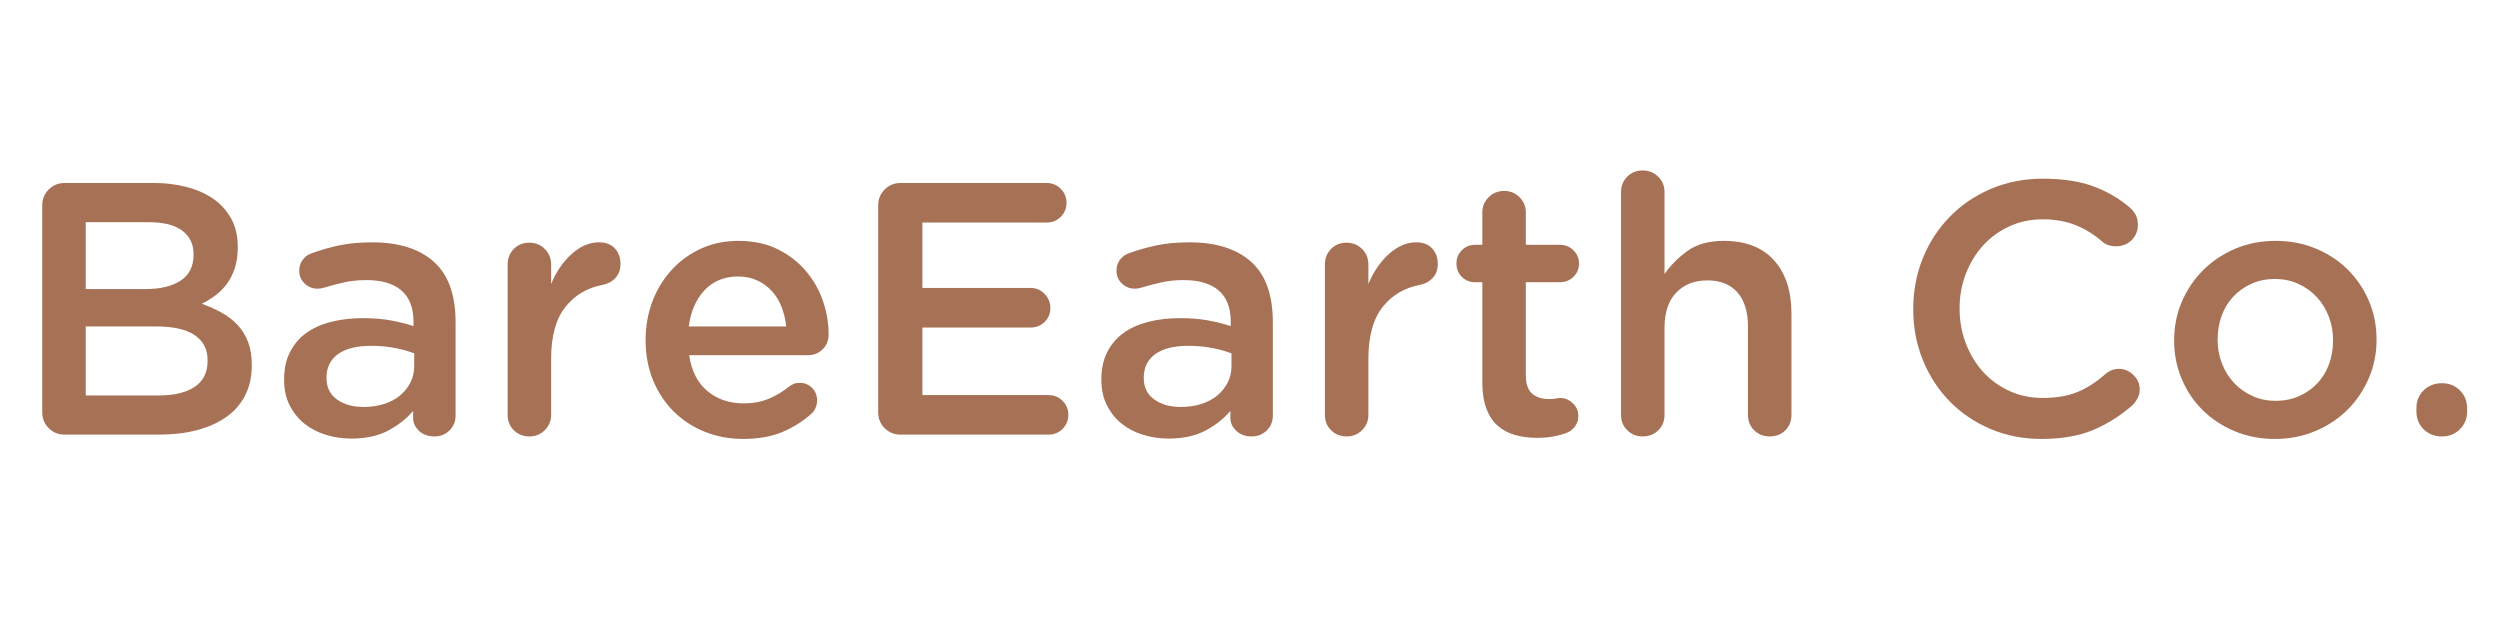 <svg version="1.0" preserveAspectRatio="xMidYMid meet" height="250" viewBox="0 0 750 187.5" zoomAndPan="magnify" width="1000" xmlns:xlink="http://www.w3.org/1999/xlink" xmlns="http://www.w3.org/2000/svg"><defs><g></g></defs><g fill-opacity="1" fill="#a67155"><g transform="translate(2.97, 130.386)"><g><path d="M 9.703 -6.688 L 9.703 -68.797 C 9.703 -70.66 10.348 -72.238 11.641 -73.531 C 12.941 -74.832 14.523 -75.484 16.391 -75.484 L 43.562 -75.484 C 46.582 -75.484 49.582 -75.125 52.562 -74.406 C 55.551 -73.688 58.211 -72.57 60.547 -71.062 C 62.879 -69.551 64.766 -67.57 66.203 -65.125 C 67.641 -62.688 68.359 -59.738 68.359 -56.281 L 68.359 -56.078 C 68.359 -53.848 68.07 -51.832 67.5 -50.031 C 66.926 -48.238 66.133 -46.656 65.125 -45.281 C 64.125 -43.914 62.973 -42.75 61.672 -41.781 C 60.379 -40.812 59.016 -39.969 57.578 -39.25 C 59.805 -38.457 61.836 -37.539 63.672 -36.5 C 65.504 -35.457 67.082 -34.219 68.406 -32.781 C 69.738 -31.344 70.766 -29.648 71.484 -27.703 C 72.203 -25.766 72.562 -23.504 72.562 -20.922 L 72.562 -20.703 C 72.562 -17.328 71.895 -14.344 70.562 -11.75 C 69.238 -9.164 67.352 -7.008 64.906 -5.281 C 62.469 -3.562 59.539 -2.25 56.125 -1.344 C 52.707 -0.445 48.879 0 44.641 0 L 16.391 0 C 14.523 0 12.941 -0.645 11.641 -1.938 C 10.348 -3.227 9.703 -4.812 9.703 -6.688 Z M 22.75 -11.75 L 44.75 -11.75 C 49.281 -11.75 52.836 -12.609 55.422 -14.328 C 58.016 -16.055 59.312 -18.648 59.312 -22.109 L 59.312 -22.328 C 59.312 -25.555 58.035 -28.051 55.484 -29.812 C 52.93 -31.57 49.031 -32.453 43.781 -32.453 L 22.75 -32.453 Z M 22.75 -63.719 L 22.75 -43.672 L 40.859 -43.672 C 45.18 -43.672 48.633 -44.516 51.219 -46.203 C 53.801 -47.891 55.094 -50.461 55.094 -53.922 L 55.094 -54.125 C 55.094 -57.145 53.961 -59.5 51.703 -61.188 C 49.441 -62.875 46.156 -63.719 41.844 -63.719 Z M 22.75 -63.719"></path></g></g></g><g fill-opacity="1" fill="#a67155"><g transform="translate(80.814, 130.386)"><g><path d="M 4.422 -16.609 C 4.422 -19.691 4.992 -22.383 6.141 -24.688 C 7.297 -26.988 8.895 -28.895 10.938 -30.406 C 12.988 -31.914 15.469 -33.047 18.375 -33.797 C 21.289 -34.555 24.473 -34.938 27.922 -34.938 C 31.16 -34.938 33.961 -34.719 36.328 -34.281 C 38.703 -33.852 41.004 -33.281 43.234 -32.562 L 43.234 -33.969 C 43.234 -38.062 42.031 -41.148 39.625 -43.234 C 37.219 -45.316 33.711 -46.359 29.109 -46.359 C 26.598 -46.359 24.332 -46.125 22.312 -45.656 C 20.301 -45.195 18.363 -44.68 16.5 -44.109 C 15.781 -43.891 15.098 -43.781 14.453 -43.781 C 12.941 -43.781 11.645 -44.301 10.562 -45.344 C 9.488 -46.383 8.953 -47.66 8.953 -49.172 C 8.953 -50.391 9.289 -51.469 9.969 -52.406 C 10.656 -53.344 11.504 -53.988 12.516 -54.344 C 15.242 -55.352 18.047 -56.16 20.922 -56.766 C 23.797 -57.379 27.102 -57.688 30.844 -57.688 C 38.82 -57.688 44.984 -55.742 49.328 -51.859 C 53.68 -47.984 55.859 -41.945 55.859 -33.75 L 55.859 -5.719 C 55.859 -3.914 55.242 -2.422 54.016 -1.234 C 52.797 -0.047 51.289 0.547 49.5 0.547 C 47.625 0.547 46.094 -0.008 44.906 -1.125 C 43.719 -2.238 43.125 -3.516 43.125 -4.953 L 43.125 -7.109 C 41.188 -4.816 38.707 -2.859 35.688 -1.234 C 32.664 0.379 28.961 1.188 24.578 1.188 C 21.922 1.188 19.367 0.805 16.922 0.047 C 14.484 -0.703 12.348 -1.812 10.516 -3.281 C 8.68 -4.758 7.207 -6.594 6.094 -8.781 C 4.977 -10.977 4.422 -13.516 4.422 -16.391 Z M 17.141 -17.141 L 17.141 -16.922 C 17.141 -14.191 18.18 -12.07 20.266 -10.562 C 22.359 -9.051 25.02 -8.297 28.25 -8.297 C 30.406 -8.297 32.414 -8.582 34.281 -9.156 C 36.156 -9.738 37.754 -10.566 39.078 -11.641 C 40.41 -12.723 41.473 -14.02 42.266 -15.531 C 43.055 -17.039 43.453 -18.691 43.453 -20.484 L 43.453 -24.375 C 41.797 -25.02 39.867 -25.555 37.672 -25.984 C 35.484 -26.422 33.098 -26.641 30.516 -26.641 C 26.203 -26.641 22.895 -25.812 20.594 -24.156 C 18.289 -22.5 17.141 -20.16 17.141 -17.141 Z M 17.141 -17.141"></path></g></g></g><g fill-opacity="1" fill="#a67155"><g transform="translate(144.103, 130.386)"><g><path d="M 8.188 -5.938 L 8.188 -51 C 8.188 -52.875 8.797 -54.438 10.016 -55.688 C 11.242 -56.945 12.797 -57.578 14.672 -57.578 C 16.535 -57.578 18.094 -56.945 19.344 -55.688 C 20.602 -54.438 21.234 -52.875 21.234 -51 L 21.234 -45.188 C 22.742 -48.844 24.789 -51.836 27.375 -54.172 C 29.969 -56.516 32.703 -57.688 35.578 -57.688 C 37.66 -57.688 39.258 -57.07 40.375 -55.844 C 41.488 -54.625 42.047 -53.082 42.047 -51.219 C 42.047 -49.488 41.539 -48.082 40.531 -47 C 39.531 -45.926 38.312 -45.25 36.875 -44.969 C 32.133 -44.102 28.344 -41.875 25.5 -38.281 C 22.656 -34.688 21.234 -29.508 21.234 -22.75 L 21.234 -5.938 C 21.234 -4.133 20.602 -2.602 19.344 -1.344 C 18.094 -0.082 16.535 0.547 14.672 0.547 C 12.867 0.547 11.336 -0.062 10.078 -1.281 C 8.816 -2.508 8.188 -4.062 8.188 -5.938 Z M 8.188 -5.938"></path></g></g></g><g fill-opacity="1" fill="#a67155"><g transform="translate(188.632, 130.386)"><g><path d="M 5.062 -28.469 C 5.062 -32.562 5.742 -36.406 7.109 -40 C 8.484 -43.594 10.41 -46.738 12.891 -49.438 C 15.367 -52.133 18.297 -54.254 21.672 -55.797 C 25.047 -57.348 28.785 -58.125 32.891 -58.125 C 37.422 -58.125 41.375 -57.273 44.75 -55.578 C 48.125 -53.891 50.941 -51.695 53.203 -49 C 55.473 -46.312 57.164 -43.312 58.281 -40 C 59.395 -36.695 59.953 -33.391 59.953 -30.078 C 59.953 -28.211 59.336 -26.703 58.109 -25.547 C 56.891 -24.398 55.457 -23.828 53.812 -23.828 L 18.109 -23.828 C 18.828 -19.086 20.66 -15.492 23.609 -13.047 C 26.555 -10.598 30.188 -9.375 34.5 -9.375 C 37.238 -9.375 39.703 -9.82 41.891 -10.719 C 44.086 -11.625 46.117 -12.832 47.984 -14.344 C 48.484 -14.695 48.969 -14.984 49.438 -15.203 C 49.906 -15.422 50.535 -15.531 51.328 -15.531 C 52.766 -15.531 53.984 -15.023 54.984 -14.016 C 55.992 -13.016 56.5 -11.758 56.5 -10.25 C 56.5 -9.457 56.336 -8.703 56.016 -7.984 C 55.691 -7.266 55.281 -6.688 54.781 -6.25 C 52.188 -3.945 49.254 -2.113 45.984 -0.75 C 42.711 0.613 38.816 1.297 34.297 1.297 C 30.191 1.297 26.359 0.578 22.797 -0.859 C 19.242 -2.297 16.156 -4.305 13.531 -6.891 C 10.906 -9.484 8.836 -12.594 7.328 -16.219 C 5.816 -19.852 5.062 -23.863 5.062 -28.25 Z M 18 -32.453 L 47.234 -32.453 C 47.016 -34.535 46.547 -36.492 45.828 -38.328 C 45.109 -40.16 44.133 -41.742 42.906 -43.078 C 41.688 -44.41 40.234 -45.469 38.547 -46.25 C 36.859 -47.039 34.938 -47.438 32.781 -47.438 C 28.688 -47.438 25.344 -46.07 22.75 -43.344 C 20.164 -40.613 18.582 -36.984 18 -32.453 Z M 18 -32.453"></path></g></g></g><g fill-opacity="1" fill="#a67155"><g transform="translate(253.754, 130.386)"><g><path d="M 9.703 -6.688 L 9.703 -68.797 C 9.703 -70.66 10.348 -72.238 11.641 -73.531 C 12.941 -74.832 14.523 -75.484 16.391 -75.484 L 60.281 -75.484 C 61.926 -75.484 63.32 -74.906 64.469 -73.75 C 65.625 -72.602 66.203 -71.203 66.203 -69.547 C 66.203 -67.891 65.625 -66.488 64.469 -65.344 C 63.32 -64.195 61.926 -63.625 60.281 -63.625 L 22.969 -63.625 L 22.969 -44 L 55.422 -44 C 57.078 -44 58.477 -43.406 59.625 -42.219 C 60.781 -41.031 61.359 -39.609 61.359 -37.953 C 61.359 -36.297 60.781 -34.91 59.625 -33.797 C 58.477 -32.68 57.078 -32.125 55.422 -32.125 L 22.969 -32.125 L 22.969 -11.859 L 60.812 -11.859 C 62.469 -11.859 63.867 -11.281 65.016 -10.125 C 66.172 -8.977 66.75 -7.582 66.75 -5.938 C 66.75 -4.281 66.172 -2.875 65.016 -1.719 C 63.867 -0.57 62.469 0 60.812 0 L 16.391 0 C 14.523 0 12.941 -0.645 11.641 -1.938 C 10.348 -3.227 9.703 -4.812 9.703 -6.688 Z M 9.703 -6.688"></path></g></g></g><g fill-opacity="1" fill="#a67155"><g transform="translate(325.992, 130.386)"><g><path d="M 4.422 -16.609 C 4.422 -19.691 4.992 -22.383 6.141 -24.688 C 7.297 -26.988 8.895 -28.895 10.938 -30.406 C 12.988 -31.914 15.469 -33.047 18.375 -33.797 C 21.289 -34.555 24.473 -34.938 27.922 -34.938 C 31.16 -34.938 33.961 -34.719 36.328 -34.281 C 38.703 -33.852 41.004 -33.281 43.234 -32.562 L 43.234 -33.969 C 43.234 -38.062 42.031 -41.148 39.625 -43.234 C 37.219 -45.316 33.711 -46.359 29.109 -46.359 C 26.598 -46.359 24.332 -46.125 22.312 -45.656 C 20.301 -45.195 18.363 -44.68 16.5 -44.109 C 15.781 -43.891 15.098 -43.781 14.453 -43.781 C 12.941 -43.781 11.645 -44.301 10.562 -45.344 C 9.488 -46.383 8.953 -47.66 8.953 -49.172 C 8.953 -50.391 9.289 -51.469 9.969 -52.406 C 10.656 -53.344 11.504 -53.988 12.516 -54.344 C 15.242 -55.352 18.047 -56.16 20.922 -56.766 C 23.797 -57.379 27.102 -57.688 30.844 -57.688 C 38.82 -57.688 44.984 -55.742 49.328 -51.859 C 53.68 -47.984 55.859 -41.945 55.859 -33.75 L 55.859 -5.719 C 55.859 -3.914 55.242 -2.422 54.016 -1.234 C 52.797 -0.047 51.289 0.547 49.5 0.547 C 47.625 0.547 46.094 -0.008 44.906 -1.125 C 43.719 -2.238 43.125 -3.516 43.125 -4.953 L 43.125 -7.109 C 41.188 -4.816 38.707 -2.859 35.688 -1.234 C 32.664 0.379 28.961 1.188 24.578 1.188 C 21.922 1.188 19.367 0.805 16.922 0.047 C 14.484 -0.703 12.348 -1.812 10.516 -3.281 C 8.68 -4.758 7.207 -6.594 6.094 -8.781 C 4.977 -10.977 4.422 -13.516 4.422 -16.391 Z M 17.141 -17.141 L 17.141 -16.922 C 17.141 -14.191 18.18 -12.07 20.266 -10.562 C 22.359 -9.051 25.02 -8.297 28.25 -8.297 C 30.406 -8.297 32.414 -8.582 34.281 -9.156 C 36.156 -9.738 37.754 -10.566 39.078 -11.641 C 40.41 -12.723 41.473 -14.02 42.266 -15.531 C 43.055 -17.039 43.453 -18.691 43.453 -20.484 L 43.453 -24.375 C 41.797 -25.02 39.867 -25.555 37.672 -25.984 C 35.484 -26.422 33.098 -26.641 30.516 -26.641 C 26.203 -26.641 22.895 -25.812 20.594 -24.156 C 18.289 -22.5 17.141 -20.16 17.141 -17.141 Z M 17.141 -17.141"></path></g></g></g><g fill-opacity="1" fill="#a67155"><g transform="translate(389.282, 130.386)"><g><path d="M 8.188 -5.938 L 8.188 -51 C 8.188 -52.875 8.797 -54.438 10.016 -55.688 C 11.242 -56.945 12.797 -57.578 14.672 -57.578 C 16.535 -57.578 18.094 -56.945 19.344 -55.688 C 20.602 -54.438 21.234 -52.875 21.234 -51 L 21.234 -45.188 C 22.742 -48.844 24.789 -51.836 27.375 -54.172 C 29.969 -56.516 32.703 -57.688 35.578 -57.688 C 37.66 -57.688 39.258 -57.07 40.375 -55.844 C 41.488 -54.625 42.047 -53.082 42.047 -51.219 C 42.047 -49.488 41.539 -48.082 40.531 -47 C 39.531 -45.926 38.312 -45.25 36.875 -44.969 C 32.133 -44.102 28.344 -41.875 25.5 -38.281 C 22.656 -34.688 21.234 -29.508 21.234 -22.75 L 21.234 -5.938 C 21.234 -4.133 20.602 -2.602 19.344 -1.344 C 18.094 -0.082 16.535 0.547 14.672 0.547 C 12.867 0.547 11.336 -0.062 10.078 -1.281 C 8.816 -2.508 8.188 -4.062 8.188 -5.938 Z M 8.188 -5.938"></path></g></g></g><g fill-opacity="1" fill="#a67155"><g transform="translate(433.81, 130.386)"><g><path d="M 3.125 -51.328 C 3.125 -52.91 3.66 -54.238 4.734 -55.312 C 5.816 -56.395 7.148 -56.938 8.734 -56.938 L 10.891 -56.938 L 10.891 -66.641 C 10.891 -68.43 11.52 -69.957 12.781 -71.219 C 14.039 -72.477 15.602 -73.109 17.469 -73.109 C 19.258 -73.109 20.785 -72.477 22.047 -71.219 C 23.305 -69.957 23.938 -68.43 23.938 -66.641 L 23.938 -56.938 L 34.188 -56.938 C 35.758 -56.938 37.102 -56.395 38.219 -55.312 C 39.332 -54.238 39.891 -52.91 39.891 -51.328 C 39.891 -49.742 39.332 -48.41 38.219 -47.328 C 37.102 -46.254 35.758 -45.719 34.188 -45.719 L 23.938 -45.719 L 23.938 -17.797 C 23.938 -15.273 24.547 -13.457 25.766 -12.344 C 26.992 -11.227 28.723 -10.672 30.953 -10.672 C 31.734 -10.672 32.41 -10.723 32.984 -10.828 C 33.566 -10.941 33.969 -11 34.188 -11 C 35.625 -11 36.898 -10.477 38.016 -9.438 C 39.129 -8.395 39.688 -7.117 39.688 -5.609 C 39.688 -4.391 39.344 -3.328 38.656 -2.422 C 37.969 -1.523 37.16 -0.898 36.234 -0.547 C 34.797 -0.035 33.375 0.344 31.969 0.594 C 30.57 0.844 29.008 0.969 27.281 0.969 C 24.906 0.969 22.711 0.68 20.703 0.109 C 18.691 -0.461 16.945 -1.395 15.469 -2.688 C 14 -3.988 12.867 -5.719 12.078 -7.875 C 11.285 -10.031 10.891 -12.656 10.891 -15.75 L 10.891 -45.719 L 8.734 -45.719 C 7.148 -45.719 5.816 -46.254 4.734 -47.328 C 3.66 -48.41 3.125 -49.742 3.125 -51.328 Z M 3.125 -51.328"></path></g></g></g><g fill-opacity="1" fill="#a67155"><g transform="translate(478.124, 130.386)"><g><path d="M 14.672 -79.25 C 16.535 -79.25 18.094 -78.617 19.344 -77.359 C 20.602 -76.109 21.234 -74.582 21.234 -72.781 L 21.234 -48.203 C 23.109 -50.859 25.426 -53.176 28.188 -55.156 C 30.957 -57.133 34.57 -58.125 39.031 -58.125 C 45.57 -58.125 50.586 -56.18 54.078 -52.297 C 57.566 -48.41 59.312 -43.094 59.312 -36.344 L 59.312 -5.938 C 59.312 -4.062 58.695 -2.508 57.469 -1.281 C 56.25 -0.062 54.703 0.547 52.828 0.547 C 50.961 0.547 49.398 -0.062 48.141 -1.281 C 46.891 -2.508 46.266 -4.062 46.266 -5.938 L 46.266 -32.344 C 46.266 -36.875 45.203 -40.328 43.078 -42.703 C 40.953 -45.078 37.953 -46.266 34.078 -46.266 C 30.191 -46.266 27.078 -45.039 24.734 -42.594 C 22.398 -40.145 21.234 -36.656 21.234 -32.125 L 21.234 -5.938 C 21.234 -4.062 20.602 -2.508 19.344 -1.281 C 18.094 -0.062 16.535 0.547 14.672 0.547 C 12.867 0.547 11.336 -0.062 10.078 -1.281 C 8.816 -2.508 8.188 -4.062 8.188 -5.938 L 8.188 -72.781 C 8.188 -74.582 8.797 -76.109 10.016 -77.359 C 11.242 -78.617 12.797 -79.25 14.672 -79.25 Z M 14.672 -79.25"></path></g></g></g><g fill-opacity="1" fill="#a67155"><g transform="translate(544.971, 130.386)"><g></g></g></g><g fill-opacity="1" fill="#a67155"><g transform="translate(567.613, 130.386)"><g><path d="M 45.281 -76.781 C 51.102 -76.781 56.062 -76.039 60.156 -74.562 C 64.258 -73.094 67.93 -70.988 71.172 -68.25 C 71.891 -67.676 72.5 -66.957 73 -66.094 C 73.5 -65.238 73.75 -64.195 73.75 -62.969 C 73.75 -61.102 73.117 -59.555 71.859 -58.328 C 70.609 -57.109 69.047 -56.5 67.172 -56.5 C 65.523 -56.5 64.195 -56.93 63.188 -57.797 C 60.664 -60.023 57.945 -61.711 55.031 -62.859 C 52.125 -64.016 48.844 -64.594 45.188 -64.594 C 41.582 -64.594 38.254 -63.891 35.203 -62.484 C 32.148 -61.086 29.523 -59.18 27.328 -56.766 C 25.141 -54.359 23.414 -51.535 22.156 -48.297 C 20.895 -45.066 20.266 -41.617 20.266 -37.953 L 20.266 -37.734 C 20.266 -34.066 20.895 -30.598 22.156 -27.328 C 23.414 -24.055 25.141 -21.219 27.328 -18.812 C 29.523 -16.406 32.148 -14.5 35.203 -13.094 C 38.254 -11.695 41.582 -11 45.188 -11 C 49.281 -11 52.766 -11.594 55.641 -12.781 C 58.516 -13.969 61.316 -15.781 64.047 -18.219 C 64.555 -18.656 65.148 -19.016 65.828 -19.297 C 66.516 -19.586 67.254 -19.734 68.047 -19.734 C 69.691 -19.734 71.145 -19.117 72.406 -17.891 C 73.664 -16.672 74.297 -15.238 74.297 -13.594 C 74.297 -12.582 74.078 -11.68 73.641 -10.891 C 73.211 -10.098 72.711 -9.414 72.141 -8.844 C 68.547 -5.676 64.609 -3.191 60.328 -1.391 C 56.055 0.398 50.863 1.297 44.75 1.297 C 39.281 1.297 34.191 0.289 29.484 -1.719 C 24.773 -3.738 20.711 -6.488 17.297 -9.969 C 13.891 -13.457 11.211 -17.57 9.266 -22.312 C 7.328 -27.062 6.359 -32.133 6.359 -37.531 L 6.359 -37.734 C 6.359 -43.129 7.312 -48.18 9.219 -52.891 C 11.125 -57.598 13.801 -61.727 17.25 -65.281 C 20.695 -68.844 24.812 -71.648 29.594 -73.703 C 34.375 -75.754 39.602 -76.781 45.281 -76.781 Z M 45.281 -76.781"></path></g></g></g><g fill-opacity="1" fill="#a67155"><g transform="translate(647.182, 130.386)"><g><path d="M 35.469 -58.125 C 39.852 -58.125 43.895 -57.348 47.594 -55.797 C 51.301 -54.254 54.504 -52.133 57.203 -49.438 C 59.898 -46.738 62.004 -43.609 63.516 -40.047 C 65.023 -36.492 65.781 -32.672 65.781 -28.578 L 65.781 -28.359 C 65.781 -24.336 65.004 -20.523 63.453 -16.922 C 61.91 -13.328 59.789 -10.18 57.094 -7.484 C 54.395 -4.797 51.176 -2.66 47.438 -1.078 C 43.707 0.504 39.648 1.297 35.266 1.297 C 30.953 1.297 26.941 0.523 23.234 -1.016 C 19.535 -2.566 16.336 -4.672 13.641 -7.328 C 10.941 -9.992 8.836 -13.125 7.328 -16.719 C 5.816 -20.312 5.062 -24.117 5.062 -28.141 L 5.062 -28.359 C 5.062 -32.453 5.832 -36.297 7.375 -39.891 C 8.926 -43.484 11.051 -46.629 13.75 -49.328 C 16.445 -52.023 19.645 -54.164 23.344 -55.75 C 27.039 -57.332 31.082 -58.125 35.469 -58.125 Z M 35.469 -10.141 C 38.133 -10.141 40.523 -10.625 42.641 -11.594 C 44.766 -12.562 46.582 -13.852 48.094 -15.469 C 49.602 -17.094 50.754 -19 51.547 -21.188 C 52.336 -23.383 52.734 -25.703 52.734 -28.141 L 52.734 -28.359 C 52.734 -30.867 52.301 -33.238 51.438 -35.469 C 50.57 -37.695 49.363 -39.641 47.812 -41.297 C 46.27 -42.953 44.438 -44.266 42.312 -45.234 C 40.195 -46.203 37.848 -46.688 35.266 -46.688 C 32.672 -46.688 30.312 -46.203 28.188 -45.234 C 26.07 -44.266 24.258 -42.969 22.75 -41.344 C 21.238 -39.727 20.086 -37.82 19.297 -35.625 C 18.504 -33.438 18.109 -31.086 18.109 -28.578 L 18.109 -28.359 C 18.109 -25.91 18.539 -23.57 19.406 -21.344 C 20.27 -19.113 21.473 -17.172 23.016 -15.516 C 24.566 -13.867 26.398 -12.562 28.516 -11.594 C 30.641 -10.625 32.957 -10.141 35.469 -10.141 Z M 35.469 -10.141"></path></g></g></g><g fill-opacity="1" fill="#a67155"><g transform="translate(718.019, 130.386)"><g><path d="M 6.906 -7.984 C 6.906 -10.066 7.625 -11.828 9.062 -13.266 C 10.5 -14.703 12.332 -15.422 14.562 -15.422 C 16.719 -15.422 18.516 -14.703 19.953 -13.266 C 21.391 -11.828 22.109 -10.066 22.109 -7.984 L 22.109 -6.906 C 22.109 -4.82 21.391 -3.055 19.953 -1.609 C 18.516 -0.172 16.719 0.547 14.562 0.547 C 12.332 0.547 10.5 -0.172 9.062 -1.609 C 7.625 -3.055 6.906 -4.82 6.906 -6.906 Z M 6.906 -7.984"></path></g></g></g></svg>